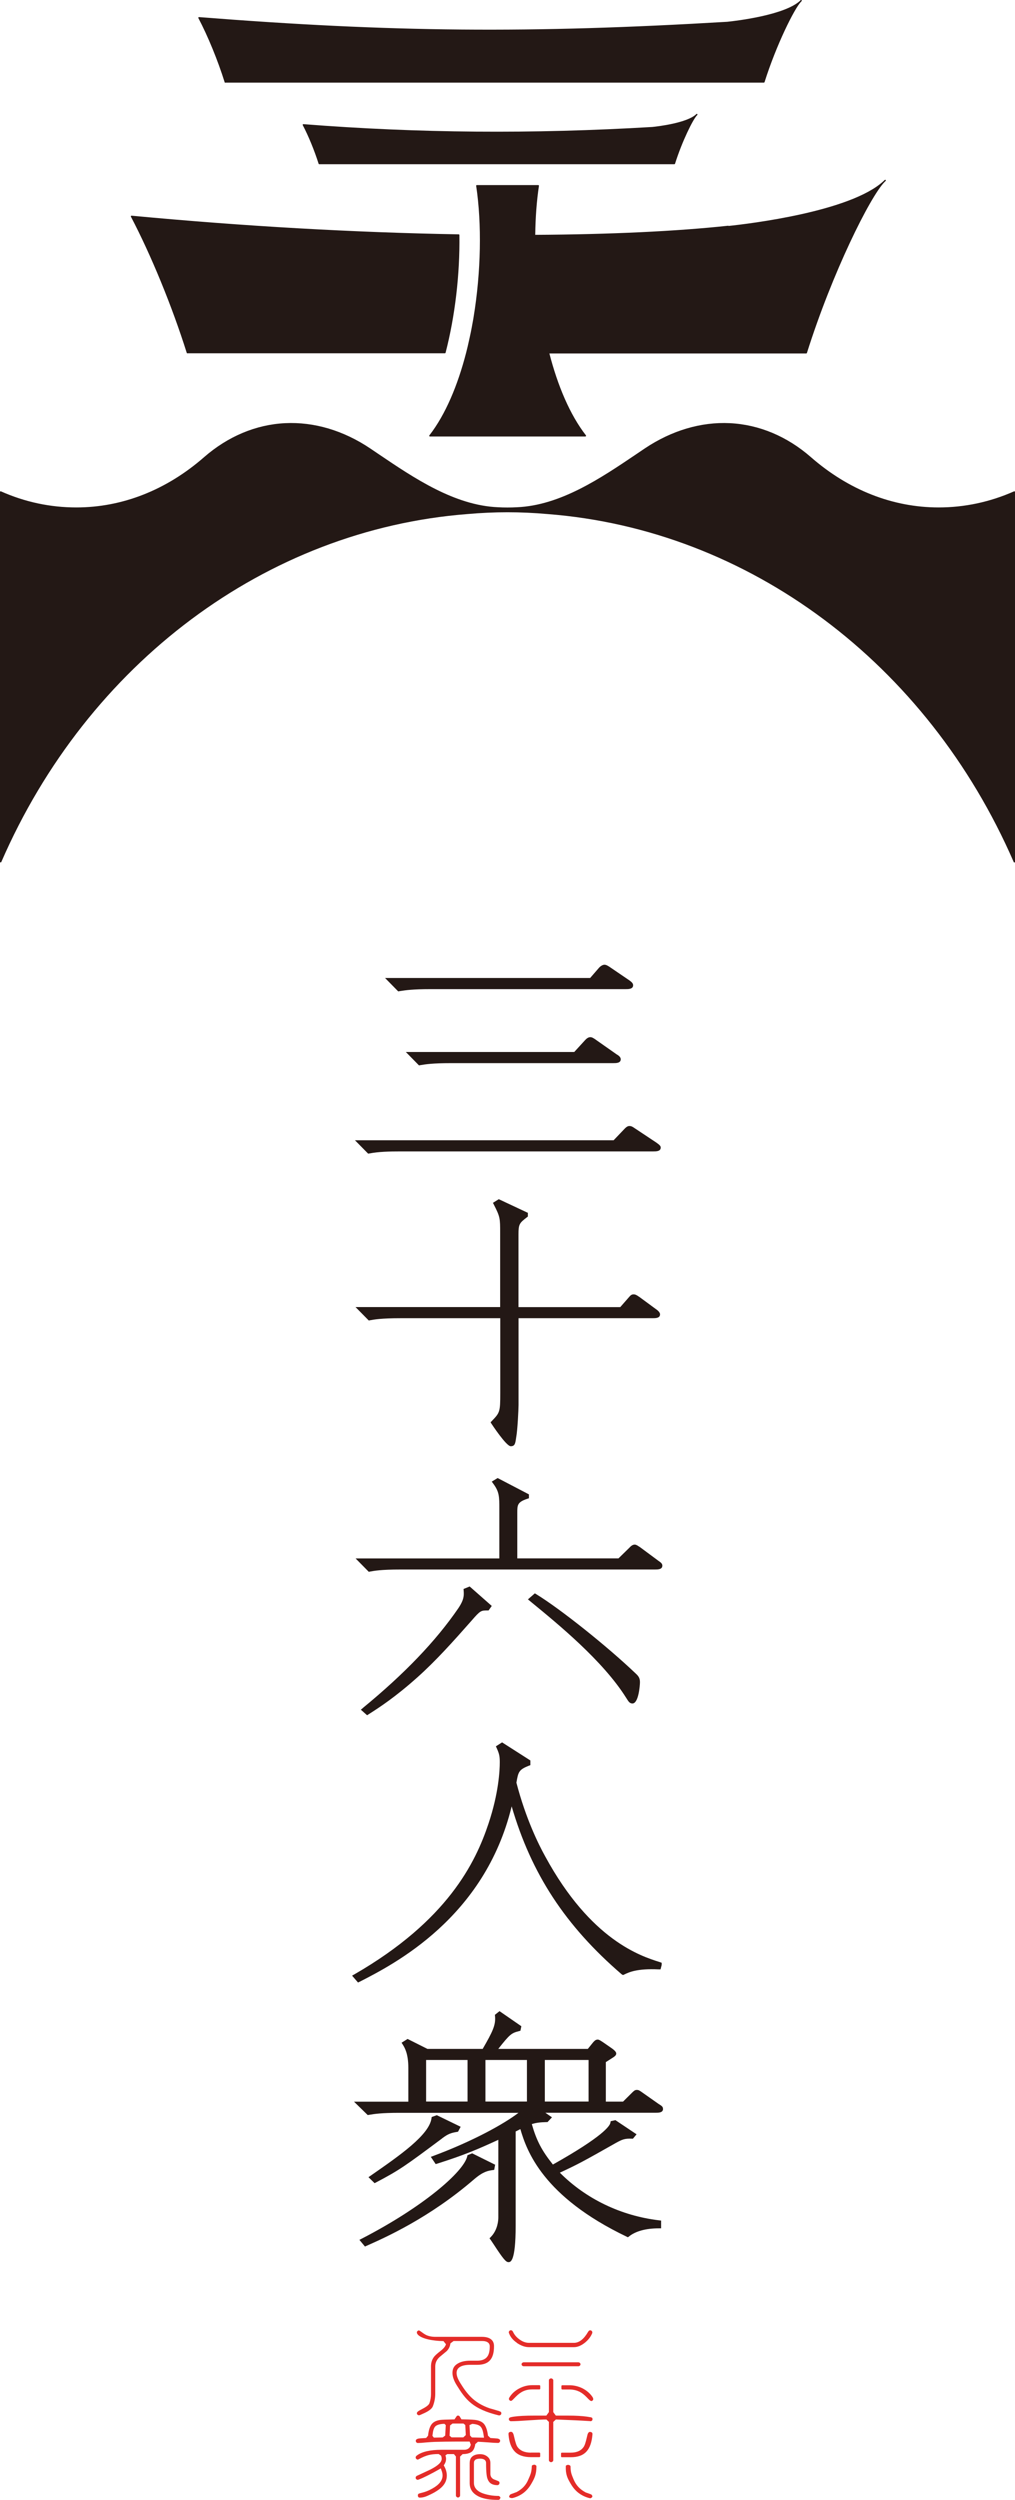 <?xml version="1.0" encoding="UTF-8"?>
<svg id="_レイヤー_2" data-name="レイヤー 2" xmlns="http://www.w3.org/2000/svg" viewBox="0 0 162.19 399.28">
  <defs>
    <style>
      .cls-1 {
        fill: #e42c29;
      }

      .cls-2 {
        fill: #231815;
      }
    </style>
  </defs>
  <g id="_デザイン" data-name="デザイン">
    <g>
      <path class="cls-2" d="m162.04,78.48c-3.84,1.7-7.89,2.57-12.05,2.57-7.34,0-14.4-2.78-20.41-8.03-3.8-3.32-8.28-5.2-12.94-5.43-4.62-.23-9.32,1.17-13.6,4.03-.45.3-.9.61-1.36.92-5.69,3.84-12.13,8.19-19.09,8.48-.49.03-1,.04-1.5.04-.51,0-1.01-.01-1.5-.04-6.95-.29-13.4-4.64-19.08-8.48-.46-.31-.91-.62-1.36-.92-4.28-2.87-8.98-4.26-13.6-4.03-4.66.23-9.13,2.11-12.94,5.43-6.02,5.26-13.08,8.03-20.41,8.03-4.16,0-8.21-.86-12.05-2.57-.03-.01-.07-.01-.1,0-.03.02-.05.05-.05.09v59.09s.04.09.08.1c.05,0,.1-.02.12-.06,13.82-31.79,42.35-53.09,74.47-55.59,2.16-.19,4.32-.29,6.42-.29,2.11,0,4.27.1,6.43.29,32.12,2.5,60.65,23.8,74.47,55.59.02.04.06.06.1.06,0,0,.01,0,.02,0,.05-.01.08-.05.08-.1v-59.09s-.02-.07-.05-.09c-.03-.02-.07-.02-.1,0ZM36.01,13.2h86.06s.09-.03.1-.08c1.88-5.95,4.77-11.76,5.84-12.86.03-.03.06-.05.08-.08.04-.04.04-.11,0-.15-.04-.04-.11-.05-.15,0-.03.02-.06.05-.08.08-2.47,2.3-10.12,3.21-11.65,3.37-31.5,1.87-53.59,1.68-84.41-.75-.04,0-.08.02-.1.05-.02.03-.02.08,0,.11,1.53,2.91,3.1,6.74,4.2,10.25.01.05.06.08.1.08Zm71.86,12.94c1.13-3.58,2.86-7.06,3.5-7.72.02-.02.04-.03.05-.05.04-.04.04-.11,0-.15-.04-.04-.11-.05-.15,0-.02.01-.03.03-.05.05-1.48,1.37-6.07,1.92-6.99,2.01-19.18,1.14-37.42.99-55.75-.45-.04,0-.08.02-.1.05-.02.03-.02.08,0,.11.92,1.75,1.86,4.05,2.53,6.16.01.05.06.08.1.08h56.76s.09-.03.1-.08ZM29.95,56.43h41.15s.09-.03.1-.08c1.51-5.83,2.3-12.52,2.21-18.81,0-.06-.05-.11-.11-.11-16.7-.29-34.29-1.29-52.28-2.98-.04,0-.08.02-.1.05-.02.03-.02.08,0,.11,3.24,6.18,6.57,14.3,8.92,21.75.01.05.06.08.1.08Zm86.44-20.38c-8.34.9-18.89,1.39-30.86,1.46.03-2.78.23-5.43.59-7.82,0-.03,0-.06-.02-.09-.02-.02-.05-.04-.08-.04h-9.83s-.06.01-.08.04c-.02.02-.03.06-.02.09.91,6.06.78,13.72-.42,21-.01.08-.03.17-.04.25-.08.46-.16.91-.25,1.37-.09.49-.19.98-.3,1.47-.05.21-.09.42-.14.64-.14.64-.29,1.28-.45,1.9h0c-1.34,5.2-3.29,9.88-5.88,13.22-.03.03-.03.08-.01.12.02.04.06.06.1.06h24.84s.08-.02.1-.06c.02-.04.01-.08-.01-.12-2.57-3.31-4.51-7.94-5.84-13.08h41.05s.09-.03.1-.08c4.05-12.84,10.08-24.92,12.4-27.31.06-.06.12-.12.18-.17.04-.04.04-.11,0-.15-.04-.04-.11-.05-.15,0-.06.05-.12.11-.18.17-5.28,4.9-21.54,6.83-24.78,7.17h0Z"/>
      <g>
        <g>
          <path class="cls-2" d="m95.2,166.06c-.4-.27-.61-.4-.88-.4-.38,0-.68.32-.85.5l-1.71,1.87h-26.91l2.1,2.14.29-.05c.76-.13,1.92-.31,4.82-.31h25.93c.48,0,1.2,0,1.2-.62,0-.35-.33-.6-.68-.8l-3.32-2.33Z"/>
          <path class="cls-2" d="m59.02,184.24c1.43-.29,3.26-.33,4.86-.33h40.5c.48,0,1.2,0,1.2-.62,0-.21-.12-.39-.73-.81l-3.36-2.23c-.51-.36-.68-.4-.94-.4-.35,0-.7.39-.79.49l-1.71,1.79h-41.33l2.11,2.14.2-.04Z"/>
          <path class="cls-2" d="m63.99,158.29c.83-.13,1.97-.3,4.76-.3h31.22c.45,0,1.2,0,1.2-.62,0-.32-.26-.52-.54-.74l-3.16-2.15c-.34-.23-.61-.39-.88-.39-.33,0-.68.28-.85.46l-1.44,1.66h-32.77l2.1,2.14.35-.06Z"/>
          <path class="cls-2" d="m56.82,208.78l2.11,2.14.19-.04c.66-.12,1.75-.33,4.91-.33h15.91v11.95c0,3.06-.08,3.14-1.35,4.47l-.2.21.16.25s2.34,3.57,3.06,3.57c.66,0,.73-.42.86-1.33l.02-.13c.21-1.11.37-4.46.37-5.13v-13.86h21.41c.48,0,1.2,0,1.2-.62,0-.38-.53-.75-.67-.84l-2.61-1.92-.14-.09c-.27-.19-.51-.34-.8-.34-.35,0-.51.18-.72.42l-1.42,1.62h-16.26v-11.62c0-1.63.15-1.81,1.36-2.74l.14-.11v-.59l-4.65-2.18-.93.58.15.3c1,1.95,1,2.19,1,4.48v11.87h-23.13Z"/>
          <path class="cls-2" d="m102.27,247.12s-.1-.06-.16-.1c-.28-.19-.48-.31-.69-.31-.38,0-.68.32-.83.48l-1.76,1.72h-16.17v-7.26c0-1.26,0-1.72,1.61-2.26l.25-.08v-.62l-5-2.61-.94.57.24.33c.97,1.31.97,2.06.97,4.05v7.89h-22.97l2.11,2.14.19-.04c.66-.12,1.75-.33,4.86-.33h40.66c.48,0,1.2,0,1.2-.62,0-.34-.28-.53-.67-.8l-2.9-2.15Z"/>
          <path class="cls-2" d="m85.46,254.5l-1.1.96.58.48c4.26,3.49,11.4,9.34,15.08,15.19l.09.14c.32.51.51.82.95.82.98,0,1.2-2.87,1.2-3.4,0-.59-.17-.93-.68-1.39-4.58-4.37-12.01-10.29-15.88-12.66l-.23-.14Z"/>
          <path class="cls-2" d="m57.99,272.81l-.33.27,1,.89.56-.36c1.28-.82,3.93-2.52,7.5-5.72,2.94-2.63,5.65-5.65,8.64-9.04,1.4-1.62,1.51-1.62,2.52-1.62h.19l.51-.72-3.53-3.11-.98.4.02.27c.05.75.09,1.41-.87,2.83-3.59,5.23-8.57,10.43-15.23,15.9Z"/>
          <path class="cls-2" d="m57.46,316.54c5.53-2.83,19.99-10.23,24.3-28.02,3.14,10.78,8.6,19.1,17.56,26.81l.23.14.22-.1c.75-.36,2.02-.97,5.48-.81h.3s.18-.7.18-.7v-.36s-.32-.11-.32-.11c-3.01-.95-11-3.48-18.28-16.86-1.09-1.96-3.13-6.09-4.61-11.79.29-1.71.38-2.08,1.99-2.71l.24-.09v-.75l-4.52-2.89-.99.63.13.29c.4.88.49,1.28.49,2.25,0,1.32-.17,4.92-1.8,9.8-2.07,6.23-6.55,15.5-21.41,24.07l-.39.22.95,1.1.26-.13Z"/>
          <path class="cls-2" d="m105.94,336.83c0-.34-.19-.46-.73-.8l-2.56-1.8c-.47-.33-.59-.42-.91-.42-.28,0-.46.17-.69.39l-1.49,1.48h-2.75v-6.31l.86-.55c.52-.33.8-.51.8-.81,0-.11,0-.38-.89-.97l-1.14-.79c-.54-.36-.73-.48-.93-.48-.34,0-.53.22-.74.45l-.84,1.04h-14.31c1.87-2.37,2.11-2.53,3.32-2.84l.22-.06.15-.72-3.49-2.41-.74.59.02.2c.14,1.42-.37,2.47-1.97,5.24h-8.83l-3.17-1.59-.96.6.2.32c.28.45.88,1.4.88,3.7v5.4h-8.68l2.19,2.14.29-.05c.76-.13,1.92-.31,4.76-.31h19.04c-2.36,1.8-7.25,4.51-13.57,6.87l-.44.16.78,1.16.27-.08c4.25-1.35,6.35-2.24,9.74-3.8v12.41c0,.44-.09,1.97-1.19,3.1l-.22.23.19.25c.07.1.23.34.43.64,1.62,2.49,2.02,2.91,2.41,2.91.31,0,1.15,0,1.15-5.81v-15.06c.17-.09.44-.22.62-.31.04-.02.09-.05.13-.07,1.01,3.46,3.57,10.76,16.98,17.18l.21.1.18-.14c1.05-.84,2.69-1.29,4.75-1.29h.37v-1.24l-.33-.04c-6.07-.72-11.68-3.42-15.85-7.61,2.89-1.34,3.71-1.78,8.99-4.77.97-.53,1.37-.71,2.51-.66h.18s.58-.7.58-.7l-3.38-2.26-.76.17-.04.24c-.09.51-1.17,2.18-9.19,6.68-1.78-2.23-2.62-3.83-3.37-6.46.74-.23,1.32-.29,2.36-.32h.15s.71-.76.71-.76l-1.05-.73h17.6c.48,0,1.2,0,1.2-.62Zm-11.89-7.8v6.64h-6.99v-6.64h6.99Zm-9.85,0v6.64h-6.63v-6.64h6.63Zm-9.49,0v6.64h-6.62v-6.64h6.62Z"/>
          <path class="cls-2" d="m78.97,346.58l.15-.82-3.67-1.82-.75.3-.04.19c-.59,2.48-7.04,8.07-16.82,13.12l-.41.21.89,1.07.26-.12c3-1.33,10.03-4.46,17.15-10.6,1.48-1.27,2.24-1.38,2.98-1.49l.26-.04Z"/>
          <path class="cls-2" d="m70.63,341.56l.1-.07c.86-.65,1.37-.82,2.28-.97l.18-.03.42-.79-3.81-1.85-.82.29-.03.22c-.39,2.66-5.01,5.87-9.48,8.98l-.59.41.98.96.24-.13c3.79-1.99,4.69-2.66,10.53-7.01Z"/>
        </g>
        <g>
          <path class="cls-1" d="m85.33,393.69c-.12,0-.22.03-.3.1-.03.02-.05.06-.05.1-.04,1.04-.22,1.37-.56,2.15-.37.89-.95,1.51-1.86,2l-.92.34c-.2.08-.26.29-.28.36-.02.06,0,.12.05.15.11.08.23.12.36.12.05,0,.09,0,.15-.01,1.3-.34,2.26-1.06,2.94-2.21.57-.97.86-1.57.86-2.87,0-.04-.02-.07-.04-.1-.11-.11-.21-.15-.34-.15Z"/>
          <path class="cls-1" d="m84.85,391.75c-1.06,0-1.8-.34-2.22-1.01-.1-.17-.25-.51-.52-1.71-.09-.41-.24-.61-.46-.61-.17,0-.26.06-.31.11-.07.06-.09.12-.08.2v.17c.1,1.16.42,2.04.94,2.61.57.64,1.46.96,2.66.96h1.33c.07,0,.13-.06.13-.13v-.47c0-.07-.06-.13-.13-.13h-1.33Z"/>
          <path class="cls-1" d="m94.28,388.43c-.21,0-.36.2-.44.6-.27,1.2-.42,1.54-.52,1.71-.4.67-1.11,1.01-2.13,1.01h-1.41c-.07,0-.13.06-.13.13v.47c0,.07.06.13.13.13h1.41c1.17,0,2.01-.31,2.57-.96.51-.57.81-1.47.91-2.66v-.1c0-.09-.01-.15-.08-.21-.08-.08-.18-.11-.3-.11Z"/>
          <path class="cls-1" d="m94.44,398.41h0c-.27-.1-.56-.21-.84-.3-.95-.51-1.53-1.13-1.93-2.06-.33-.8-.5-1.14-.5-2.1,0-.04-.01-.07-.04-.1-.09-.09-.19-.15-.35-.15-.13,0-.23.03-.32.11-.03.02-.05.06-.05.1-.04,1.31.24,1.92.84,2.9.68,1.15,1.66,1.88,2.99,2.22h.04s.02,0,.02,0h.06c.11,0,.21-.12.26-.21h.02s.02-.07.02-.07c.02-.07-.08-.28-.22-.34Z"/>
          <path class="cls-1" d="m94.73,382.94c-.39-.61-.95-1.1-1.64-1.46-.67-.33-1.38-.5-2.12-.5h-1.13c-.07,0-.13.06-.13.14v.4c0,.07.06.14.13.14h1.13c.74,0,1.4.18,1.96.55.27.17.62.47,1.05.93.3.32.44.36.5.37.09,0,.16-.04.23-.11.08-.09.09-.16.09-.22s-.02-.13-.08-.22Z"/>
          <path class="cls-1" d="m83.69,377.32c-.1,0-.17.03-.25.1-.07.06-.1.13-.1.21,0,.06.01.13.1.22.07.07.15.1.24.1h8.74c.1,0,.17-.03.24-.1.09-.09.1-.16.1-.22,0-.08-.03-.15-.1-.21-.07-.07-.15-.1-.25-.1h-8.74Z"/>
          <path class="cls-1" d="m82.59,374.22c.66.45,1.31.68,1.93.68h7.2c.55,0,1.12-.23,1.7-.68.56-.44.96-.95,1.2-1.52.02-.05.03-.11.03-.15,0-.07-.01-.14-.09-.23-.07-.08-.15-.11-.25-.11s-.21.03-.33.23c-.68,1.18-1.44,1.77-2.26,1.77h-7.2c-.49,0-.98-.17-1.46-.51-.48-.33-.84-.74-1.07-1.22-.12-.25-.24-.28-.35-.28-.1,0-.18.03-.25.11-.06.07-.09.14-.09.22v.04c.21.65.63,1.18,1.29,1.63Z"/>
          <path class="cls-1" d="m81.65,383.49s.06-.01.07-.02c.14-.08.29-.23.39-.34.44-.46.78-.77,1.06-.94.52-.36,1.14-.54,1.84-.54h1.19c.07,0,.13-.06.13-.14v-.4c0-.07-.06-.14-.13-.14h-1.19c-.7,0-1.4.18-2.07.54-.66.35-1.18.83-1.54,1.42-.07.12-.08.19-.08.22,0,.06.01.14.09.22.07.08.15.11.25.11Z"/>
          <path class="cls-1" d="m94.34,386.09c-.66-.13-1.57-.22-2.7-.25-.04,0-.13,0-.99-.01h-.12c-.44,0-1.01,0-1.71,0l-.41-.55v-5.08c0-.08-.03-.15-.1-.21-.15-.14-.35-.14-.5,0-.07.06-.1.13-.1.21v5.07l-.41.56c-1.64,0-2.61,0-2.9.01-1.25.03-2.19.11-2.78.25-.26.07-.31.17-.31.32,0,.06.01.13.1.22.07.07.15.1.24.1.61,0,1.55-.05,2.8-.14,1.3-.09,2.24-.14,2.86-.14l.4.39v6.11c0,.08.03.15.1.21.07.07.16.11.25.11s.18-.04.25-.11c.07-.06.1-.13.1-.21v-6.11l.42-.39c2.39.09,4.21.18,5.42.26l.14.02h.01s.1-.01.18-.09c.07-.06.1-.14.1-.24,0-.16-.05-.26-.33-.32Z"/>
          <path class="cls-1" d="m79.8,385.12h-.01c-.74-.23-1.24-.37-1.57-.46-2.57-.9-3.64-2.37-4.69-4.07-.38-.62-.57-1.13-.57-1.57,0-.85.75-1.3,2.17-1.3h1.14c1.84,0,2.67-.92,2.67-2.97,0-.52-.17-.89-.54-1.15-.34-.24-.81-.35-1.4-.35h-7.43c-.57,0-1.07-.1-1.49-.3-.23-.12-.49-.29-.82-.54-.17-.13-.26-.17-.3-.18h-.03s-.02,0-.02,0c-.07,0-.14.04-.2.1-.09.09-.1.17-.1.23,0,.07.03.16.09.25.51.73,2.47,1.11,4.16,1.12l.4.5c-.08.33-.36.68-.86,1.07-.66.51-.93.79-1.04.94-.33.43-.49.94-.49,1.54v4.4c0,.49-.08.98-.24,1.45-.13.4-.79.75-1.27,1-.21.11-.39.21-.51.29-.16.12-.24.23-.24.33,0,.07.01.14.1.23.07.07.15.1.23.1.05,0,.11-.01.18-.04.07-.03.16-.07.27-.12.58-.25,1.54-.67,1.78-1.28.25-.64.38-1.31.38-1.97v-4.4c0-.57.23-1.07.69-1.49.38-.32.75-.62,1.13-.94.34-.33.54-.75.61-1.25l.5-.37h4.58c1.08,0,1.2.58,1.2.83,0,.75-.12,1.28-.38,1.64-.31.44-.85.67-1.6.67h-1.14c-.81,0-1.48.15-1.98.45-.59.34-.86.81-.86,1.5,0,.58.22,1.23.66,1.94,1.45,2.34,2.56,3.83,6.75,4.85h.02c.1,0,.2-.01.28-.1.09-.09.1-.17.1-.23,0-.15-.05-.26-.3-.33Z"/>
          <path class="cls-1" d="m79.86,398.77c-.09-.1-.18-.11-.24-.11-.76,0-1.5-.11-2.22-.33-1.38-.41-1.67-1.18-1.67-1.75v-3.16c0-.14.02-.26.07-.36l.18-.2c.18-.1.42-.15.73-.15.84,0,.96.43.96.68,0,1.55.11,2.2.21,2.48.15.46.48,1.07,1.6,1.07.1,0,.17-.03.24-.11.08-.09.1-.18.1-.24,0-.12-.03-.21-.18-.29l-.66-.26c-.39-.15-.62-.48-.62-.88v-1.76c0-.44-.15-.76-.48-1.02-.32-.26-.7-.39-1.17-.39-.51,0-.92.12-1.21.35-.19.15-.45.43-.45,1.09v3.16c0,1.02.49,1.72,1.54,2.21.74.34,1.71.49,3.03.49.06,0,.15-.01.24-.11.08-.09.1-.18.1-.24,0-.05,0-.09-.06-.12,0,0-.02-.01-.03-.03Z"/>
          <path class="cls-1" d="m79.48,389.49h-.01c-.06,0-.31-.03-1.1-.08l-.39-.37c-.11-.88-.33-1.51-.65-1.89-.28-.31-.7-.52-1.27-.61-.22-.04-.77-.09-2.15-.11h-.17c-.31-.5-.32-.52-.33-.52-.06-.07-.16-.08-.21-.08s-.15,0-.21.07c0,0-.02.02-.37.54h-.13c-1.14.02-1.89.05-2.18.09-.58.09-1.01.3-1.28.61-.33.38-.54,1.02-.63,1.9l-.31.37h-.05c-.92.05-1.12.08-1.18.09-.29.07-.42.18-.42.37,0,.06.01.15.1.24.07.07.14.1.23.1.29,0,.73-.03,1.3-.09.64-.05,1.1-.08,1.38-.09,1.18-.03,2.29-.05,3.31-.05h2.28l.19.49c-.11.52-.49.82-1.04.82h-3.64c-1.82,0-3.15.31-3.96.93-.15.12-.17.22-.17.29,0,.1.03.17.1.24.07.07.14.11.23.11h.03s.09-.03.17-.08c.58-.32,1.1-.53,1.53-.64.43-.11.96-.17,1.61-.17l.38.25c.07.17.11.34.11.5,0,.55-.54,1.07-1.79,1.72-.76.35-1.46.68-2.15,1-.2.1-.22.22-.22.32,0,.07.01.14.1.23.07.07.14.1.25.1h0s.36-.08,1.53-.67c.75-.38,1.33-.69,1.74-.93l.39-.23.16.43c.08.23.13.47.13.7,0,.79-.55,1.49-1.63,2.09-.68.38-1.13.55-2,.76-.27.07-.32.17-.32.35,0,.15.05.22.1.27.04.04.08.07.17.07,0,0,.02,0,.03,0h.16c.51-.04.86-.16,1.63-.54.8-.39,1.4-.8,1.79-1.2.5-.51.75-1.1.75-1.79,0-.47-.13-.95-.38-1.42l-.11-.2.12-.19c.17-.27.25-.55.25-.86,0-.09-.01-.17-.03-.26l-.07-.29.29-.2h1.06l.32.38v6.22c0,.07.01.14.1.23.14.14.33.14.47,0,.09-.09.1-.17.1-.23v-6.21l.41-.39c.64,0,1.12-.13,1.44-.37.3-.23.49-.64.58-1.23l.42-.37c.34.01.88.05,1.62.1.7.06,1.24.09,1.6.09.09,0,.16-.03.23-.11.09-.1.1-.18.1-.24,0-.18-.14-.3-.47-.37Zm-2.13-.13l-1.95-.04-.29-.31-.09-1.66.44-.2c.66.05,1.07.18,1.31.42.24.23.4.66.5,1.33l.07.46Zm-2.92-.42l-.4.37h-1.87l-.32-.26.08-1.65.39-.3c.44,0,.79,0,1.06,0h.69s.29.24.29.24l.08,1.6Zm-3.2-1.55l-.09,1.63-.4.3-1.41.03-.23-.29.02-.15c.07-.67.2-1.08.41-1.32.23-.25.63-.39,1.29-.44h.21s.21.22.21.22Z"/>
        </g>
      </g>
    </g>
  </g>
</svg>